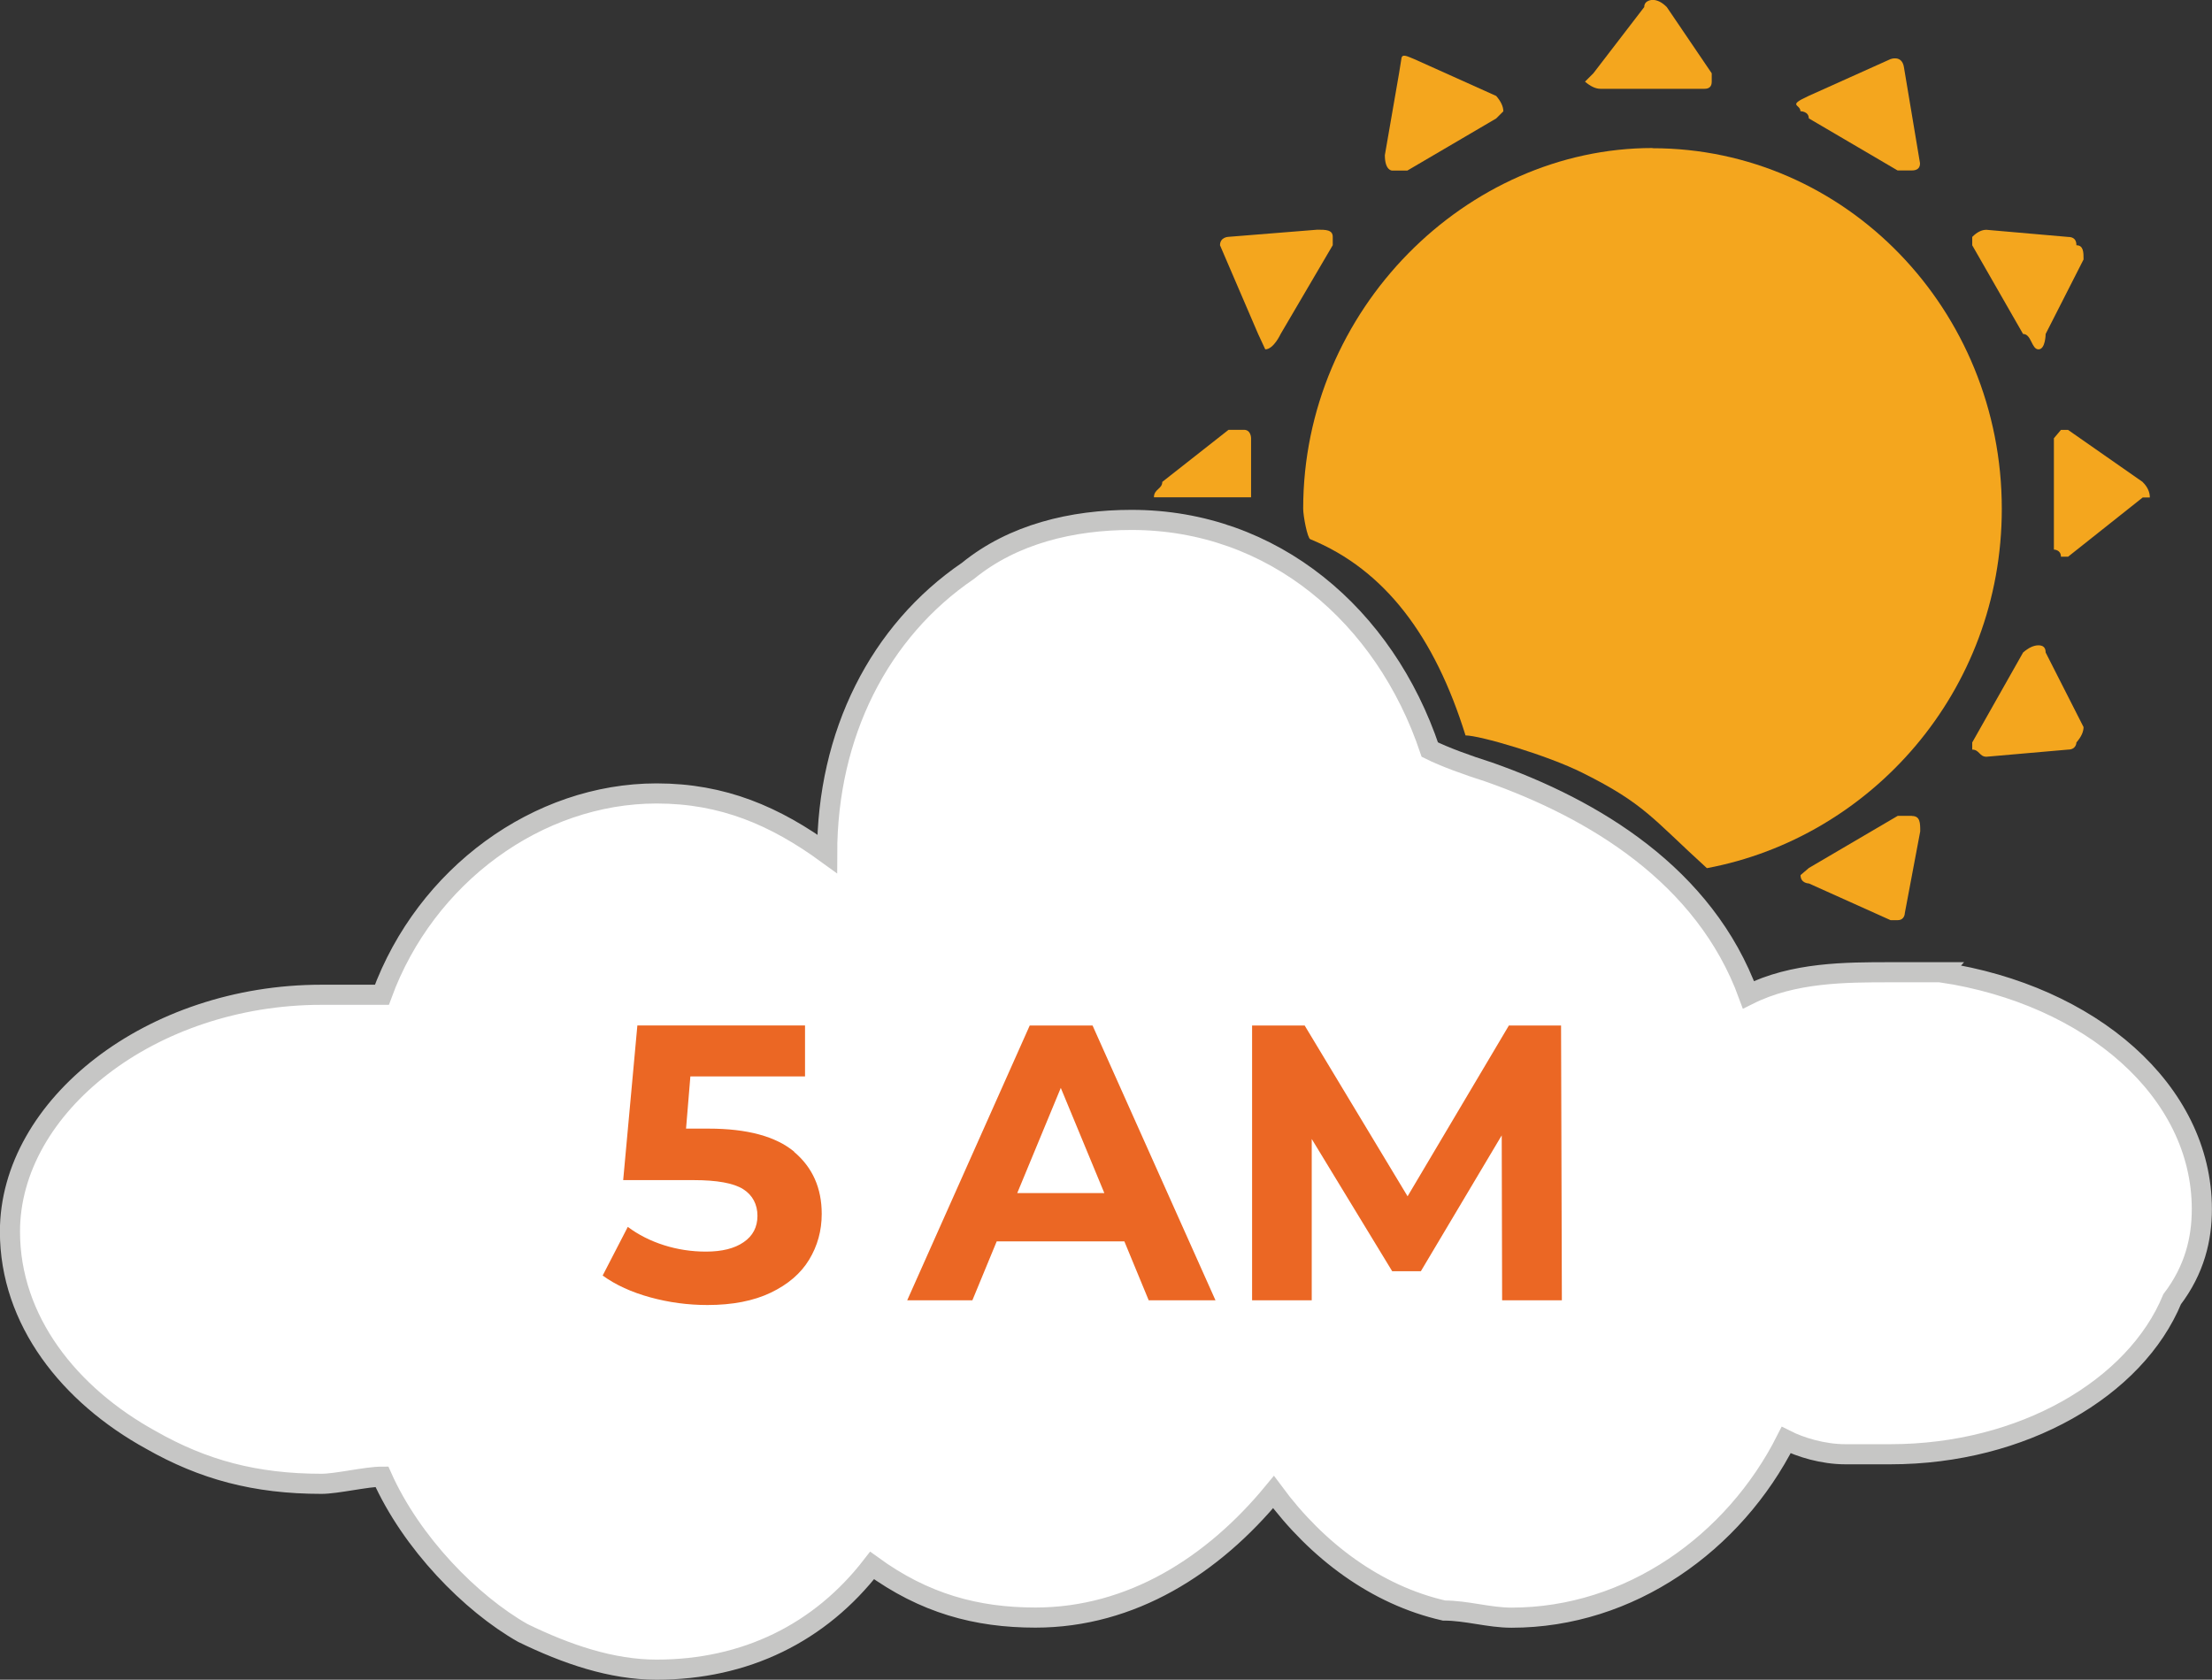 <?xml version="1.0" encoding="UTF-8"?>
<svg id="Layer_2" data-name="Layer 2" xmlns="http://www.w3.org/2000/svg" viewBox="0 0 219.93 167.03">
  <rect x="0" y="0" width="219.93" height="167.03" fill="#333333" stroke="none"/>
  <defs>
    <style>
      .cls-1 {
        fill: #f4a61e;
      }

      .cls-1, .cls-2 {
        fill-rule: evenodd;
      }

      .cls-3 {
        fill: #eb6724;
      }

      .cls-2 {
        fill: #fff;
        stroke: #c6c6c5;
        stroke-miterlimit: 10;
        stroke-width: 2px;
      }
    </style>
  </defs>
  <g id="Layer_1-2" data-name="Layer 1">
    <g id="_2" data-name="2">
      <path class="cls-2" d="M193.03,96.68h-5.06c-4.47,0-9.65,0-14.13,2.24-4.35-11.89-15.42-18.49-25.79-22.14-2.23-.71-4.47-1.53-5.89-2.24-4.47-13.3-15.54-22.84-29.66-22.84-5.89,0-11.78,1.41-16.25,5.06-8.83,6.01-14.01,16.25-14.01,28.14-5.18-3.77-10.36-6-16.96-6-11.77,0-22.96,8.12-27.31,20.02h-6.01c-16.95,0-30.97,11.07-30.97,23.55,0,8.83,5.89,16.25,14.02,20.72,5.18,2.95,10.36,4.36,16.95,4.36,1.53,0,4.47-.71,6.01-.71,2.94,6.59,8.83,12.6,14.01,15.54,4.35,2.12,8.83,3.65,13.3,3.65,8.83,0,16.25-3.65,21.43-10.36,5.18,3.77,10.36,5.18,16.24,5.18,9.54,0,17.66-5.18,23.67-12.48,4.35,5.89,10.24,10.25,16.95,11.78,2.24,0,4.47.71,6.71.71,11.77,0,22.13-7.41,27.31-17.66,1.41.71,3.65,1.41,5.89,1.41h4.47c13.18,0,24.37-6.59,28.02-15.42,2.24-2.95,2.95-6.01,2.95-8.95,0-11.78-11.07-21.31-25.9-23.55h0Z"/>
      <path class="cls-1" d="M164.3,14.72h0c-18.48,0-34.73,16.04-34.73,35.86,0,.73.42,2.95.71,3.04,7.41,3.04,12.37,9.66,15.43,19.51,1.41,0,8.1,1.95,11.65,3.73,6.17,3.08,6.94,4.55,12.35,9.47,16.24-3.04,29.32-17.5,29.32-35.73,0-19.81-15.54-35.86-34.73-35.86h0Z"/>
      <path class="cls-1" d="M159.12,8.83h10.36q.71,0,.71-.71v-.83l-4.47-6.59q-.71-.71-1.41-.71s-.83,0-.83.71l-5.06,6.59-.83.83q.83.71,1.53.71h0Z"/>
      <path class="cls-1" d="M138.4,16.96h1.53l8.83-5.18.71-.71q0-.71-.71-1.53l-8.12-3.65c-.78-.32-1.26-.59-1.31-.02,0,0-.1.61-.23,1.43l-1.41,8.13c0,1.53.71,1.53.71,1.53h0Z"/>
      <path class="cls-1" d="M125.09,33.21h0l.71,1.53c.83,0,1.53-1.53,1.53-1.53l5.18-8.83v-.83c0-.71-.71-.71-1.53-.71l-8.83.71s-.85.01-.85.84"/>
      <path class="cls-1" d="M124.39,49.46h0v-5.89s0-.83-.71-.83h-1.53l-6.59,5.18c0,.71-.83.71-.83,1.53h9.66Z"/>
      <path class="cls-1" d="M190.09,81.13h-1.41l-8.83,5.18-.83.71c0,.83.83.83.83.83l8.12,3.65h.71c.71,0,.71-.71.71-.71l1.53-8.12c0-.83,0-1.53-.82-1.53h0Z"/>
      <path class="cls-1" d="M203.39,64.88h0q0-.71-.71-.71t-1.53.71l-5.06,8.95v.71c.71,0,.71.71,1.41.71l8.12-.71c.83,0,.83-.71.83-.71q.71-.82.71-1.53l-3.77-7.42Z"/>
      <path class="cls-1" d="M213.04,47.93h0l-7.42-5.18h-.71l-.7.83v11.07s.7,0,.7.71h.71l7.42-5.89h.71q0-.83-.71-1.53h0Z"/>
      <path class="cls-1" d="M201.15,33.21h0c.83,0,.83,1.53,1.53,1.53s.71-1.53.71-1.53l3.77-7.41c0-.71,0-1.41-.71-1.41q0-.83-.83-.83l-8.12-.71q-.71,0-1.41.71v.83l5.06,8.83Z"/>
      <path class="cls-1" d="M189.3,6.68c-.2-1.25-1.34-.8-1.34-.8l-8.12,3.65c-2.2,1.01-.83.82-.83,1.53,0,0,.83,0,.83.71h0l8.83,5.18h1.41q.82,0,.82-.71"/>
      <g>
        <path class="cls-3" d="M78.95,114.54c1.83,1.54,2.75,3.59,2.75,6.17,0,1.67-.42,3.18-1.25,4.55-.83,1.37-2.1,2.46-3.81,3.28-1.71.82-3.81,1.23-6.3,1.23-1.93,0-3.82-.25-5.68-.76-1.86-.51-3.44-1.23-4.74-2.17l2.5-4.84c1.04.78,2.24,1.39,3.59,1.82,1.35.43,2.75.64,4.18.64,1.59,0,2.84-.31,3.75-.94.91-.62,1.37-1.5,1.37-2.62s-.48-2.06-1.42-2.65c-.95-.6-2.6-.9-4.94-.9h-6.99l1.41-15.38h16.67v5.07h-11.4l-.43,5.19h2.23c3.85,0,6.69.77,8.53,2.3Z"/>
        <path class="cls-3" d="M111.79,123.44h-12.69l-2.42,5.86h-6.48l12.18-27.32h6.25l12.22,27.32h-6.64l-2.42-5.86ZM109.8,118.64l-4.33-10.46-4.33,10.46h8.67Z"/>
        <path class="cls-3" d="M149.35,129.3l-.04-16.4-8.04,13.51h-2.85l-8-13.15v16.04h-5.93v-27.32h5.23l10.23,16.98,10.07-16.98h5.19l.08,27.32h-5.93Z"/>
      </g>
    </g>
  </g>
</svg>